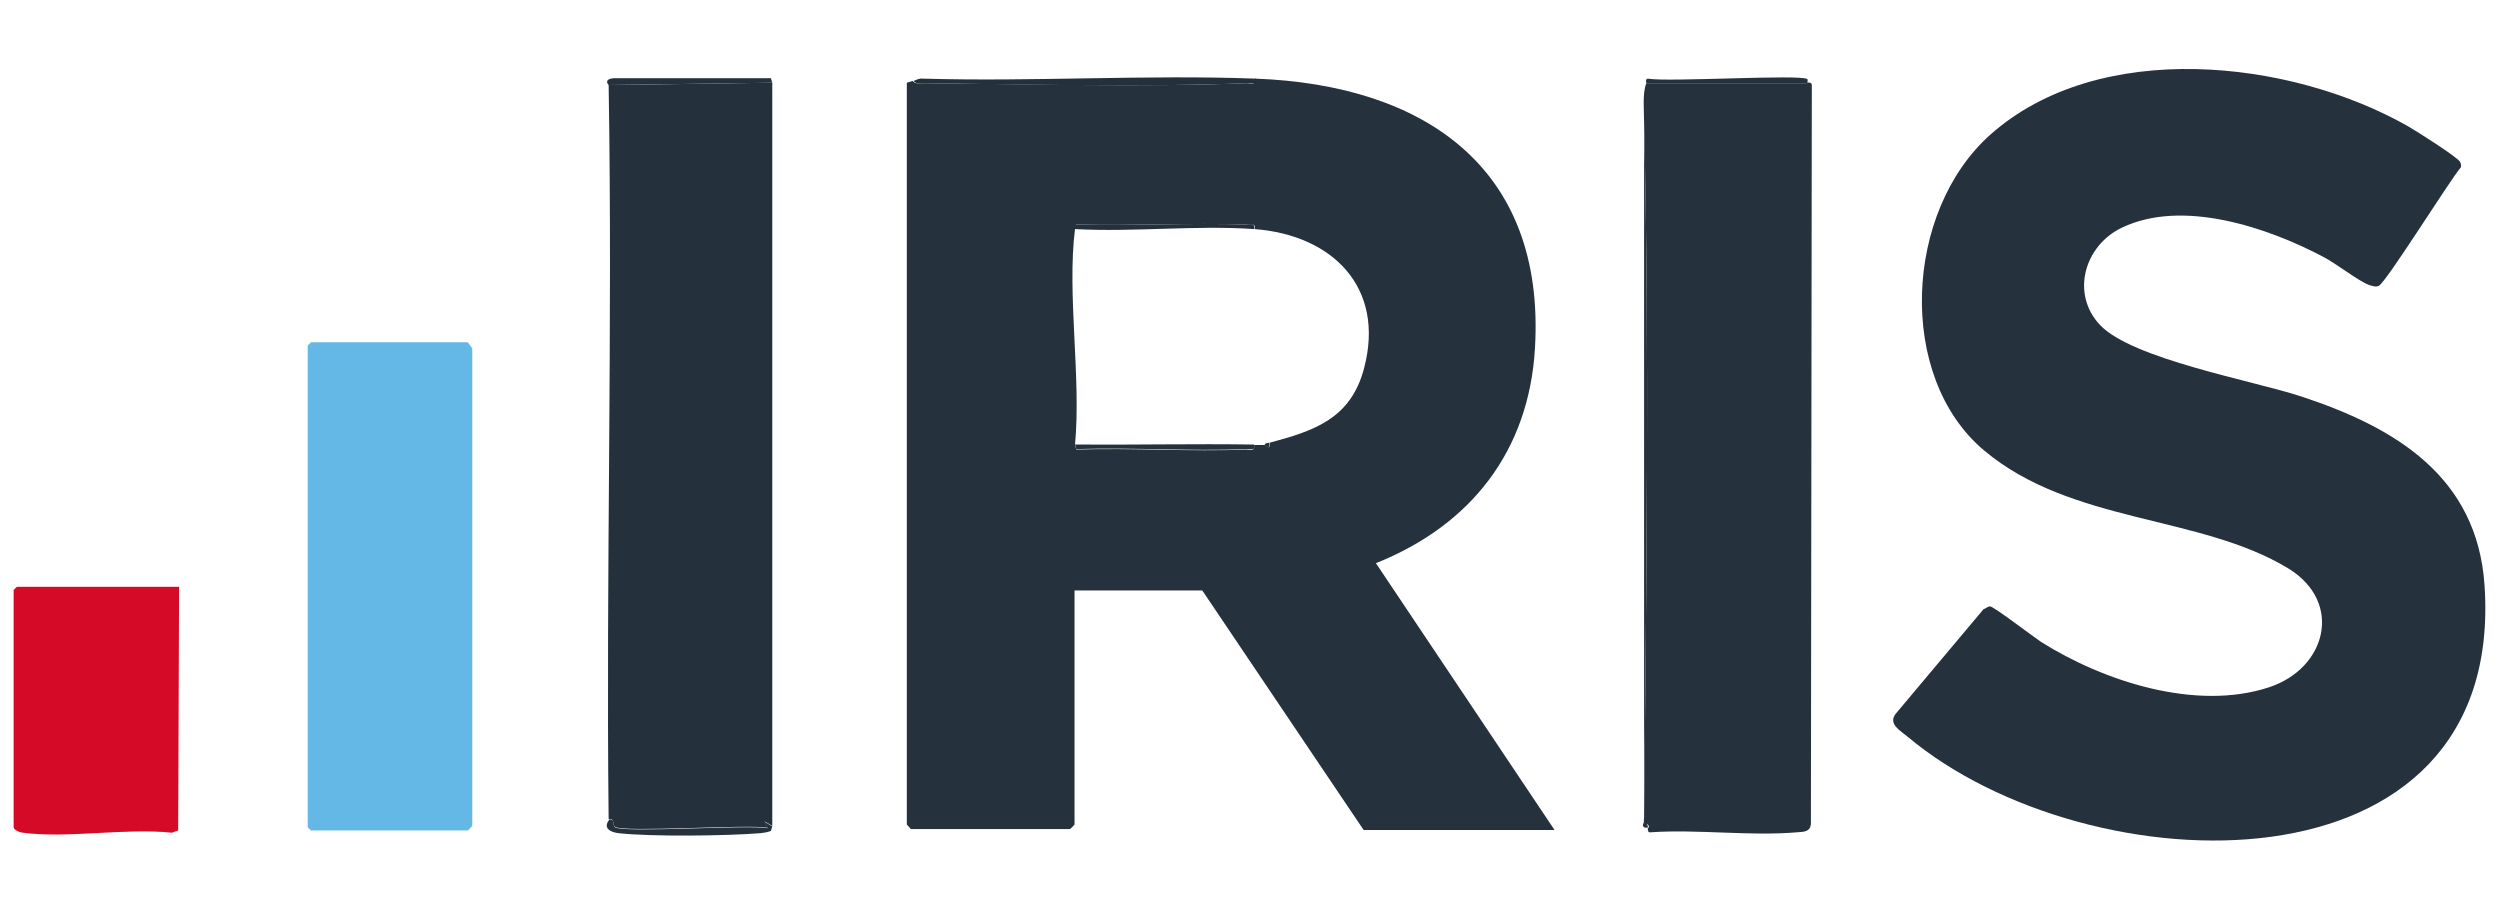 <?xml version="1.0" encoding="UTF-8"?>
<svg id="Layer_1" data-name="Layer 1" xmlns="http://www.w3.org/2000/svg" viewBox="0 0 55 20">
  <defs>
    <style>
      .cls-1 {
        fill: #d40a27;
      }

      .cls-2 {
        fill: #64b8e6;
      }

      .cls-3 {
        fill: #24303c;
      }

      .cls-4 {
        fill: #25313d;
      }

      .cls-5 {
        fill: #25313c;
      }
    </style>
  </defs>
  <path class="cls-4" d="M27.63,1.73c3.67.14,6.37,1.93,6.14,5.92-.13,2.28-1.42,3.91-3.5,4.74l3.93,5.87h-4.2l-3.55-5.27h-2.81v5.15s-.07.08-.1.1h-3.5s-.09-.1-.09-.1V1.82s.1-.03.13-.04c.05.08.18.05.26.05,2.32.02,4.8.09,7.1,0,.09,0,.19.05.17-.1ZM23.65,5.04c-.18,1.44.14,3.26,0,4.75l.03.1c1.24-.04,2.5.05,3.74,0,.09,0,.19.05.17-.1.08,0,.16,0,.24,0,.02,0,.12.14.1-.05.98-.26,1.79-.53,2.08-1.64.47-1.78-.7-2.93-2.41-3.06.03-.14-.07-.09-.17-.1-1.24-.04-2.49.03-3.74,0-.05,0-.02.06-.03.1Z"/>
  <path class="cls-5" d="M43.67,13.39s.07-.05.11-.05c.08,0,.94.66,1.12.78,1.38.87,3.41,1.53,5.02,1,1.27-.42,1.63-1.87.43-2.61-1.95-1.19-4.77-.98-6.7-2.6s-1.76-5.26.14-6.95c2.39-2.12,6.59-1.66,9.19-.18.16.09,1.09.68,1.14.78.02.04.03.07.02.12-.25.29-1.66,2.56-1.81,2.61-.07.03-.14,0-.21-.02-.24-.09-.72-.47-1.01-.62-1.23-.65-3.1-1.28-4.43-.64-.82.39-1.13,1.45-.48,2.14.71.75,3.35,1.22,4.42,1.57,2.07.68,3.88,1.76,4.04,4.16.47,6.97-8.72,6.66-12.69,3.33-.17-.14-.43-.28-.27-.5l1.94-2.31Z"/>
  <path class="cls-3" d="M16.99,1.83v16.34l-.17-.1.07.14c-.45-.08-3.17.11-3.36-.02-.06-.04,0-.2-.14-.17-.06-5.38.09-10.77,0-16.15l3.6-.05Z"/>
  <path class="cls-5" d="M39.77,1.83v16.26s-.08.13-.08.13h-3.42c.03-.11-.09-.09-.1-.1-.02-.03.01-.14,0-.19.05-5.06.12-10.18,0-15.24,0-.25-.04-.65.05-.86h3.55Z"/>
  <path class="cls-2" d="M6.84,7.53h3.45s.09.11.1.14v10.5s-.09.1-.1.1h-3.45s-.07-.07-.07-.07V7.6s.06-.05.07-.07Z"/>
  <path class="cls-1" d="M3.94,12.9l-.02,5.37-.14.05c-1.01-.11-2.29.13-3.27,0-.06,0-.21-.06-.21-.12v-5.22s.07-.07.07-.07h3.57Z"/>
  <path class="cls-4" d="M36.22,1.83s-.03-.09.03-.1c.43.08,3.38-.1,3.51.01.02.02,0,.08,0,.08,0,0,.11-.03.1.07l-.02,16.24c-.02.17-.15.17-.3.18-1.03.09-2.18-.07-3.22,0-.09.02-.06-.09-.07-.1-.02-.01-.13.03-.1-.1,0,0,.12-.01.1.1h3.42s.07-.13.07-.13V1.83s-3.54,0-3.54,0Z"/>
  <path class="cls-4" d="M36.17,17.93V2.69c.12,5.06.05,10.18,0,15.24Z"/>
  <path class="cls-3" d="M27.63,1.73c.03.15-.07.09-.17.1-2.31.09-4.78.03-7.1,0-.08,0-.21.03-.26-.05.07-.03.13-.06.21-.05,2.43.07,4.9-.09,7.32,0Z"/>
  <path class="cls-4" d="M13.39,18.03c.15-.03.08.13.14.17.19.13,2.91-.06,3.36.02l-.07-.14.17.1-.03.1c-.07.03-.15.04-.23.05-.74.06-2.4.08-3.12,0-.18-.02-.35-.11-.21-.29Z"/>
  <path class="cls-4" d="M13.39,1.87s-.13-.13.12-.15h3.45s.03.1.03.1l-3.6.05Z"/>
  <path class="cls-3" d="M23.65,5.04s-.02-.1.03-.1c1.24.03,2.5-.04,3.74,0,.09,0,.19-.05.17.1-1.27-.09-2.65.07-3.93,0Z"/>
  <path class="cls-3" d="M27.59,9.78c.03.15-.07.09-.17.1-1.24.05-2.5-.04-3.74,0l-.03-.1c1.31.01,2.62-.02,3.93,0Z"/>
  <path class="cls-3" d="M27.92,9.74c.02.19-.07.05-.1.05.02-.05.06-.04.1-.05Z"/>
</svg>